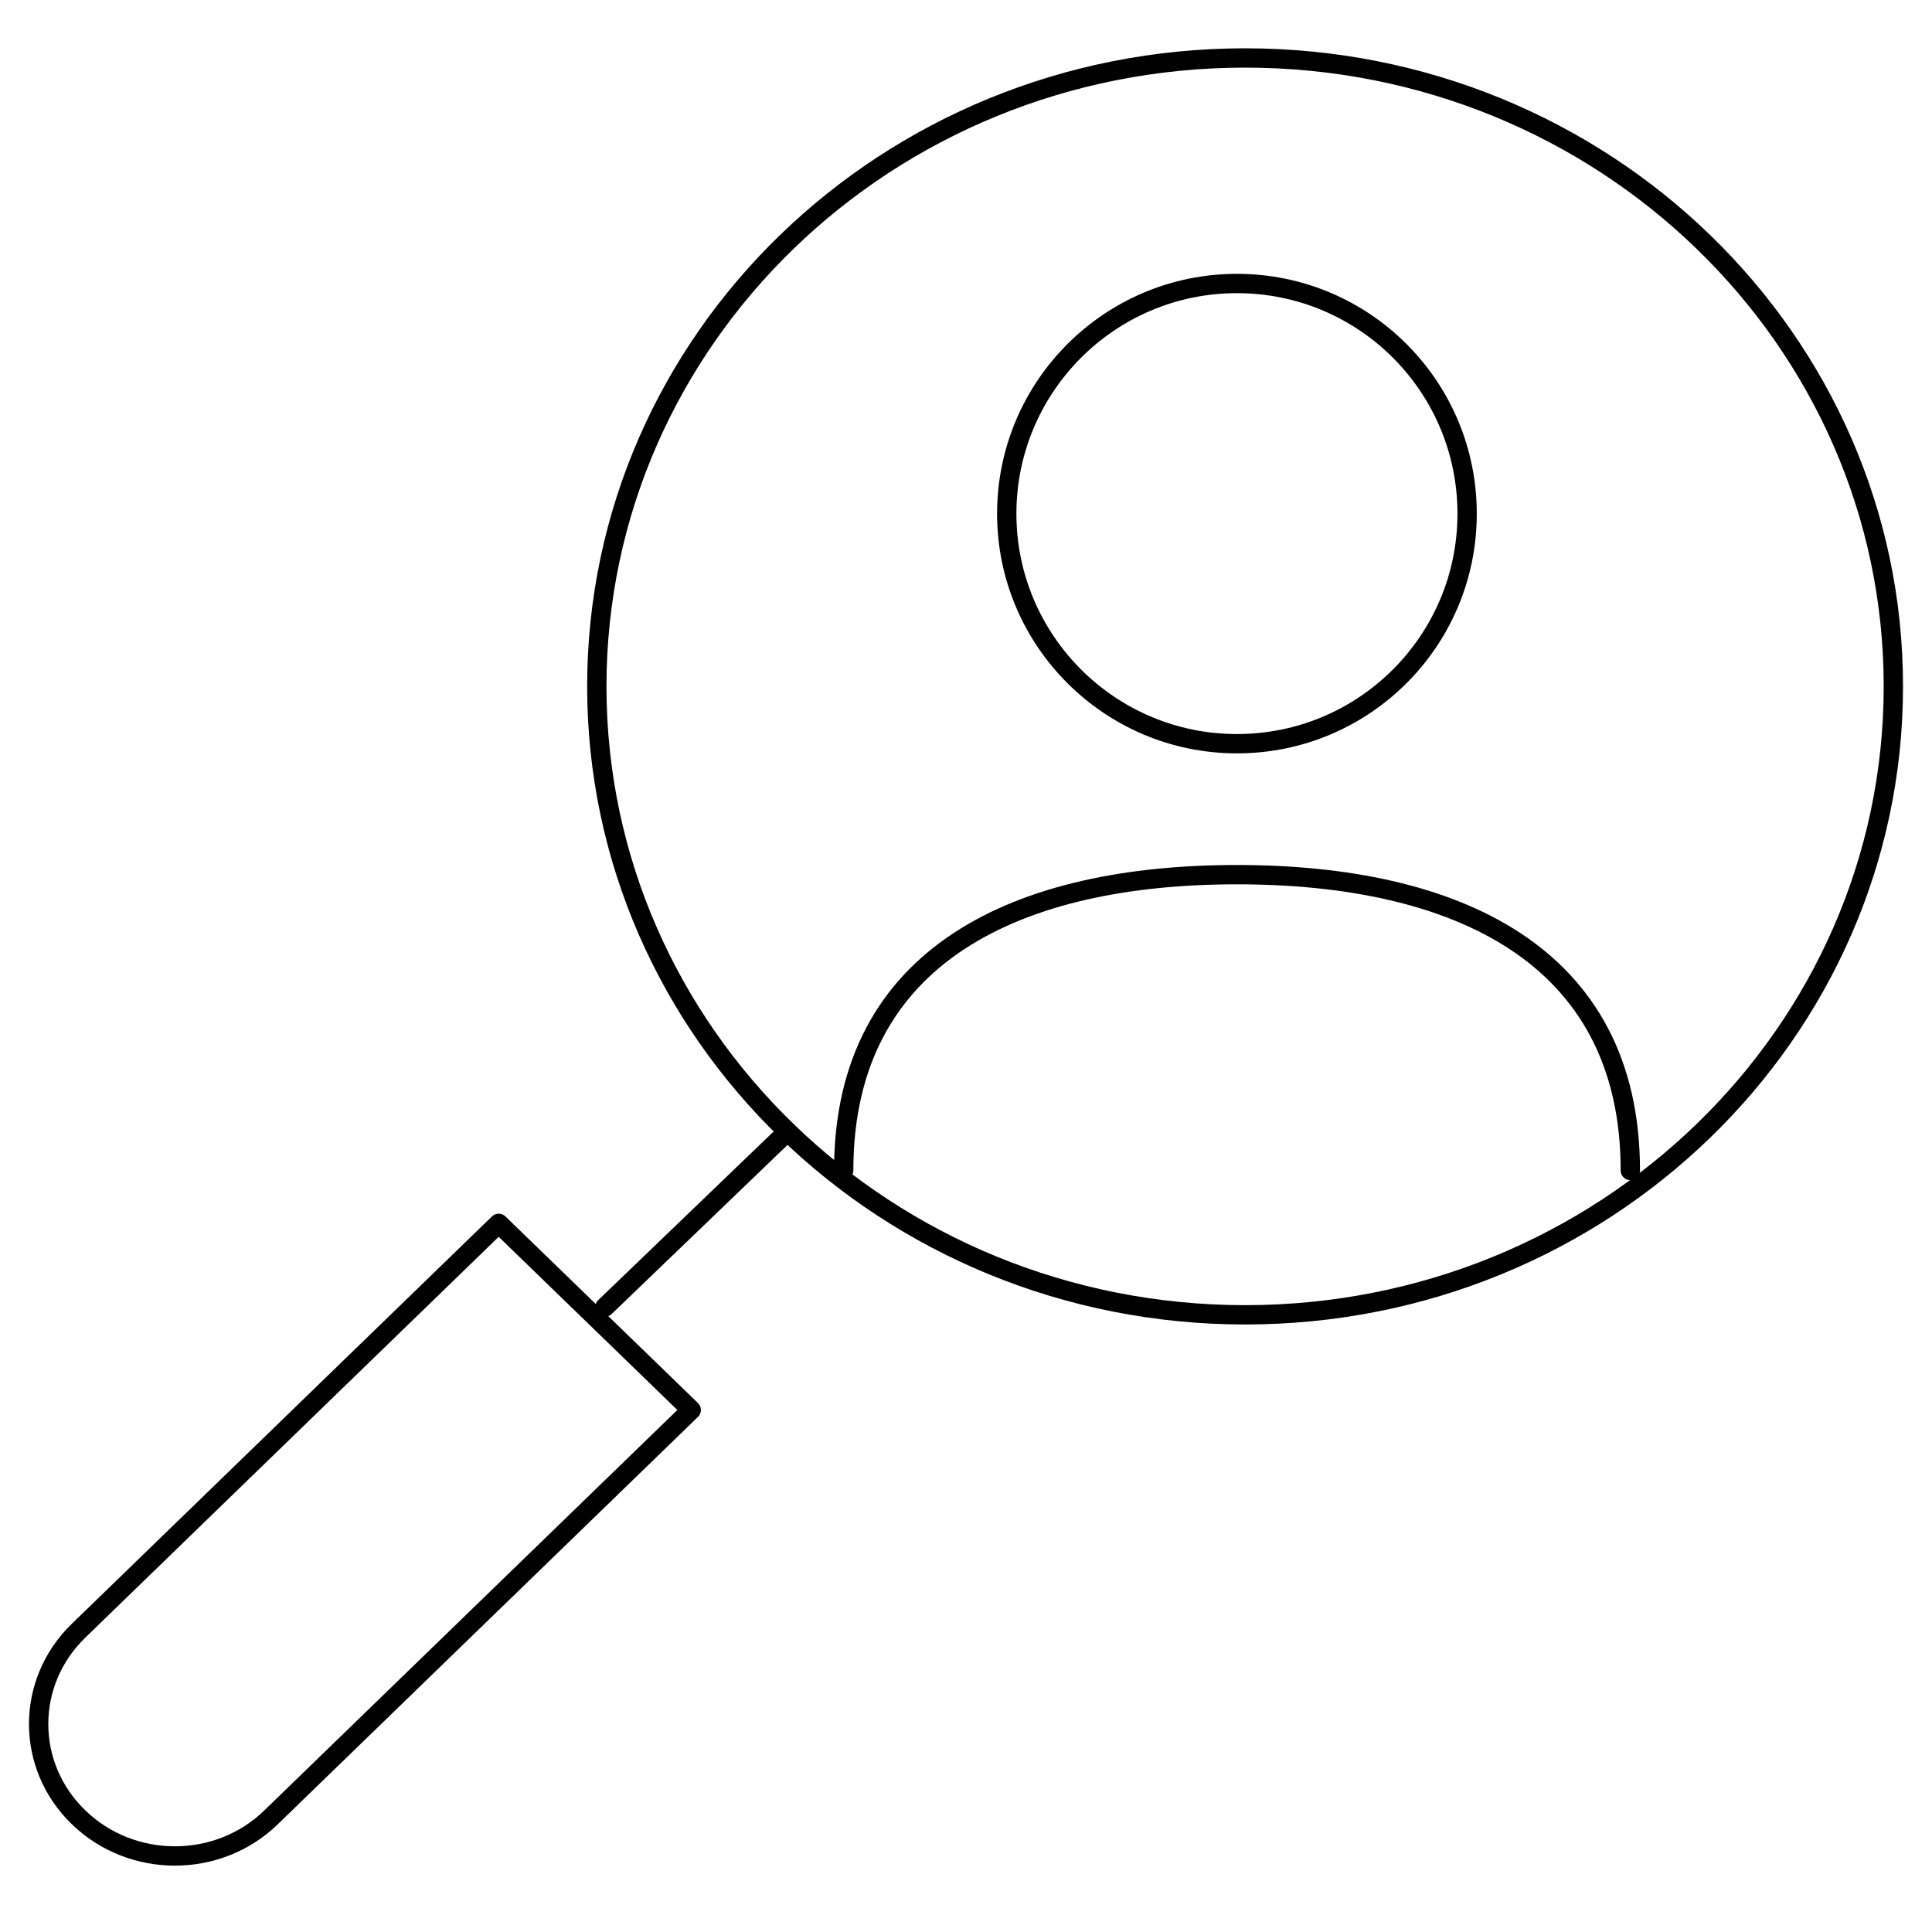 <svg width="100" height="100" viewBox="0 0 100 100" fill="none" xmlns="http://www.w3.org/2000/svg">
<path d="M43.669 60.585C43.669 49.343 52.79 45.272 64.023 45.272C75.265 45.272 84.386 49.343 84.386 60.585" stroke="black" stroke-linecap="round" stroke-linejoin="round"/>
<path d="M64.023 38.494C57.447 38.494 52.109 33.156 52.109 26.589C52.109 20.022 57.437 14.674 64.023 14.674C70.609 14.674 75.938 20.003 75.938 26.589C75.938 33.165 70.609 38.494 64.023 38.494Z" stroke="black" stroke-linecap="round" stroke-linejoin="round"/>
<path d="M64.446 68.055C82.977 68.055 98 53.492 98 35.527C98 17.563 82.977 3 64.446 3C45.914 3 30.891 17.563 30.891 35.527C30.891 53.492 45.914 68.055 64.446 68.055Z" stroke="black" stroke-linecap="round" stroke-linejoin="round"/>
<path d="M4.067 94.063C6.822 96.732 11.286 96.732 14.032 94.063L35.778 72.98L25.812 63.321L4.067 84.404C1.311 87.073 1.311 91.403 4.067 94.063Z" stroke="black" stroke-linecap="round" stroke-linejoin="round"/>
<path d="M40.761 58.569L31.314 67.651" stroke="black" stroke-linecap="round" stroke-linejoin="round"/>
</svg>
